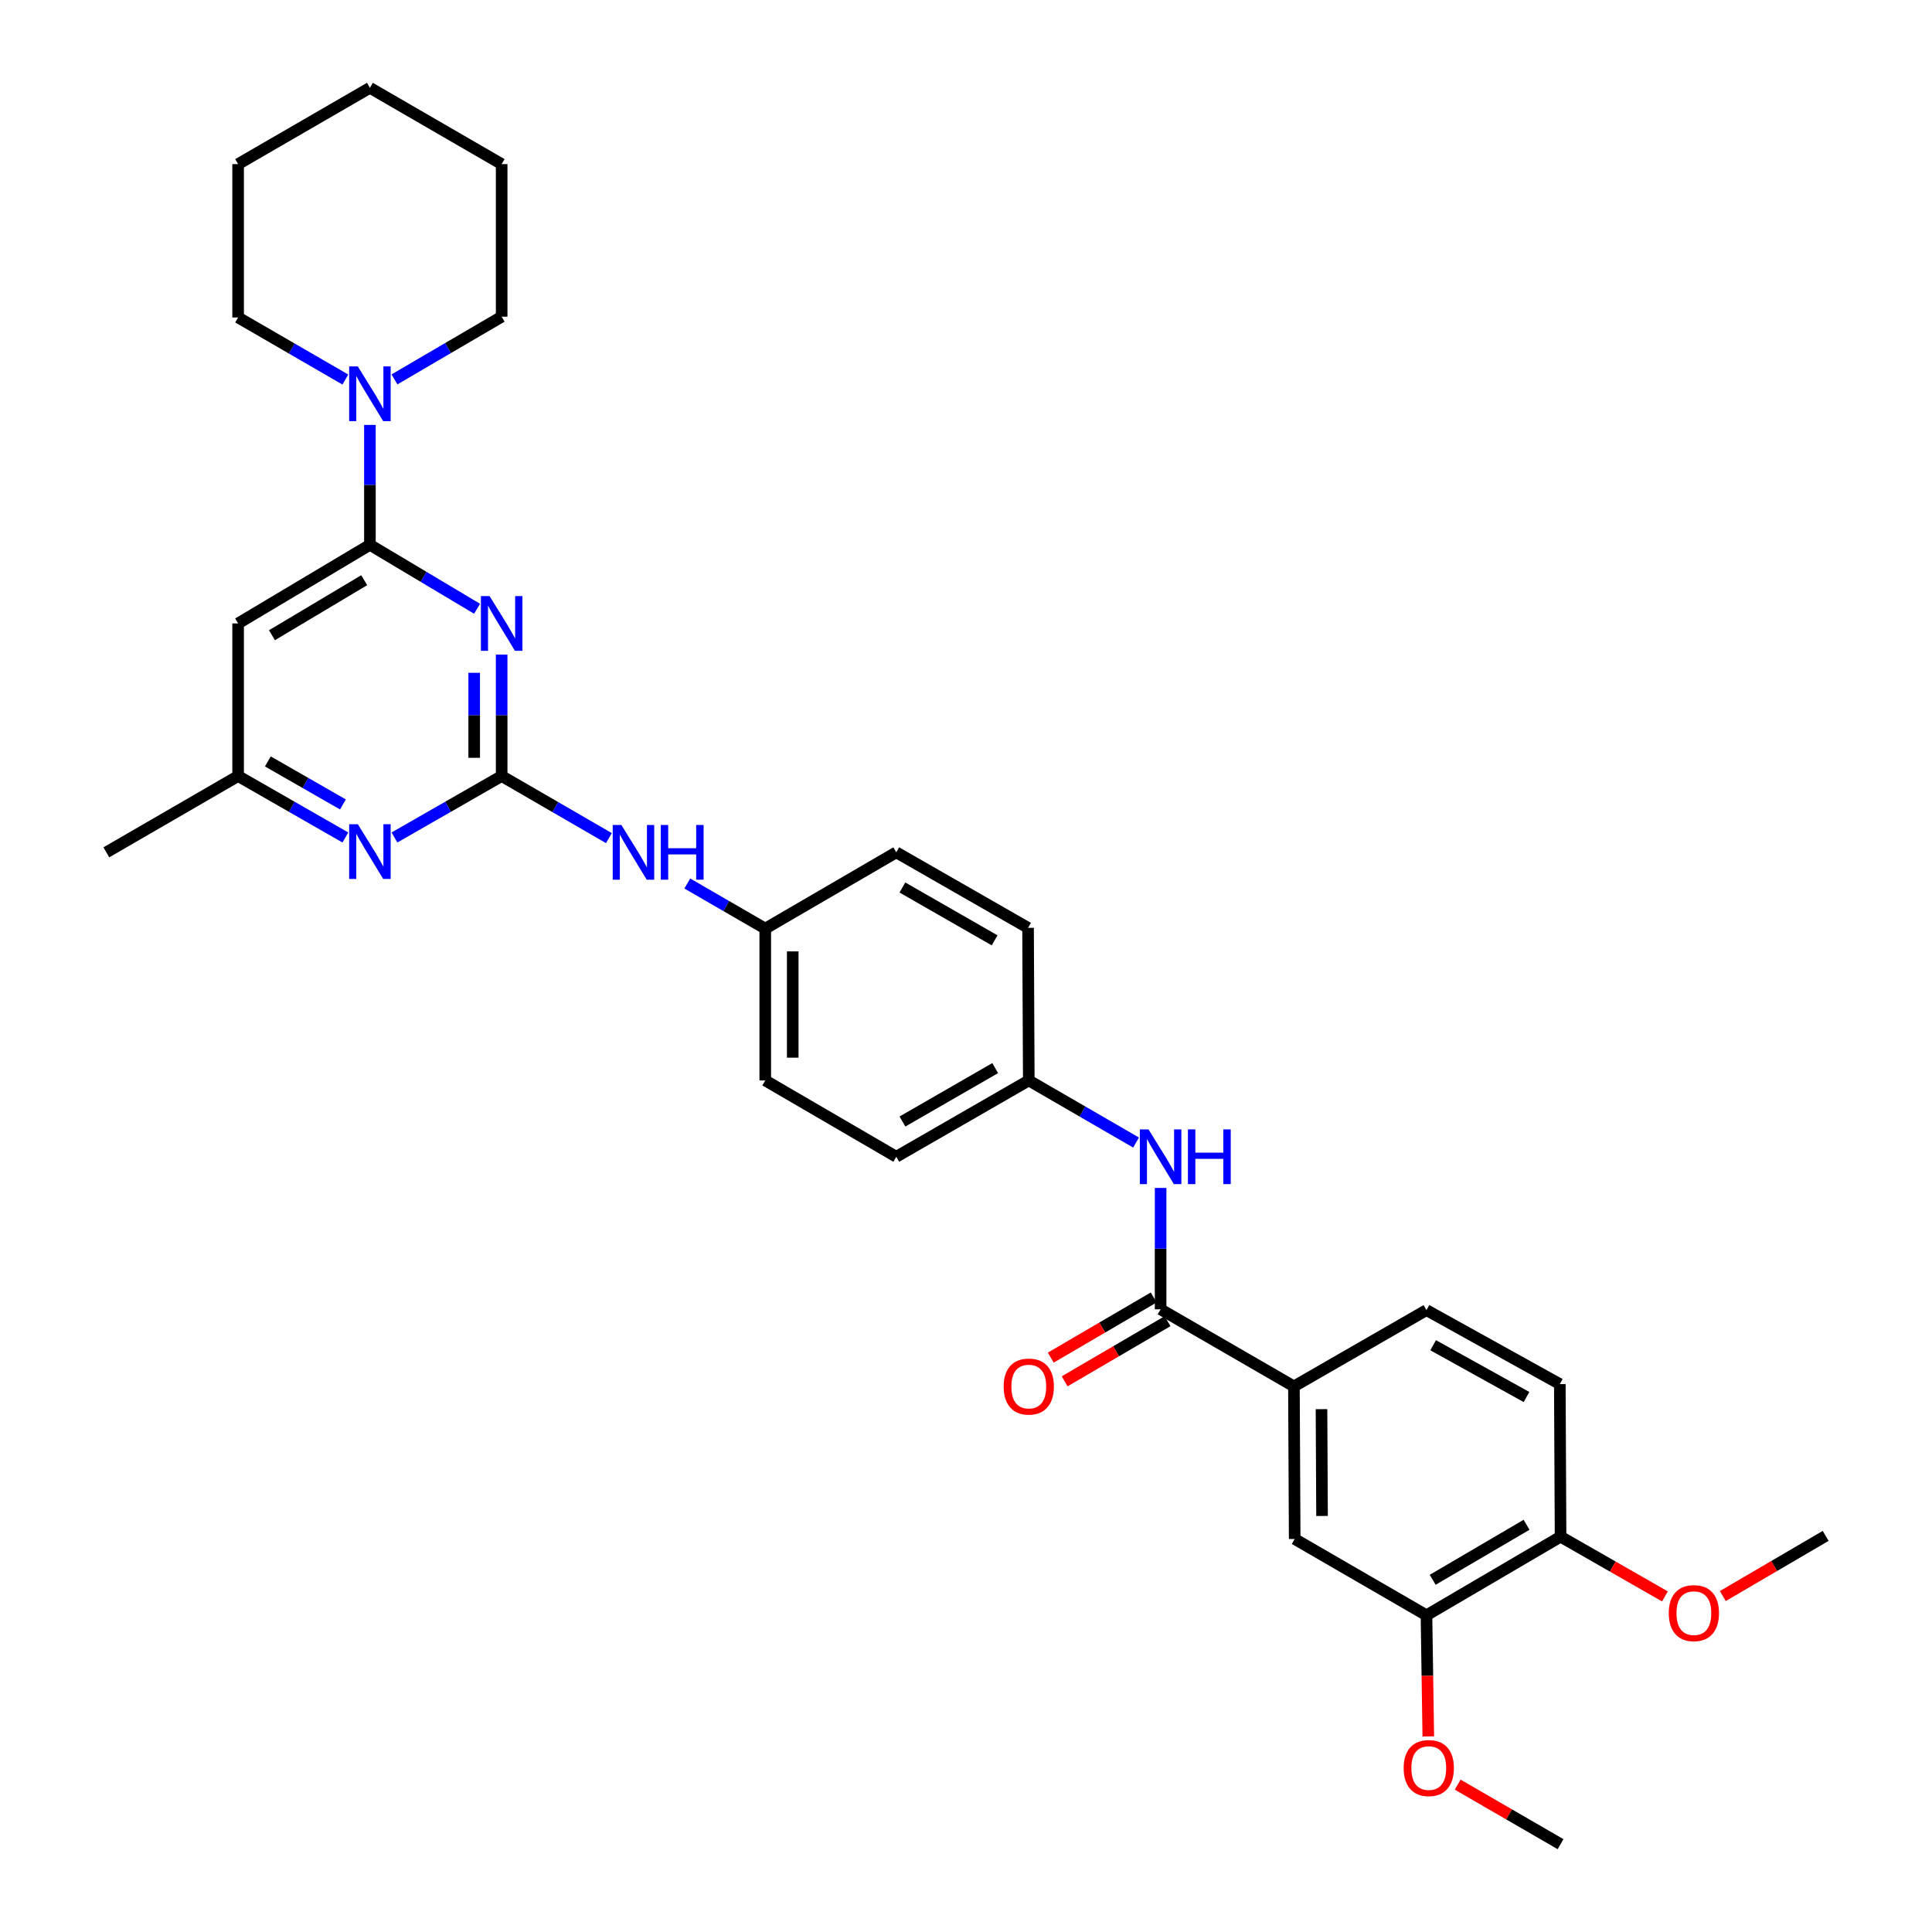 <?xml version='1.0' encoding='iso-8859-1'?>
<svg version='1.1' baseProfile='full'
              xmlns='http://www.w3.org/2000/svg'
                      xmlns:rdkit='http://www.rdkit.org/xml'
                      xmlns:xlink='http://www.w3.org/1999/xlink'
                  xml:space='preserve'
width='1000px' height='1000px' viewBox='0 0 1000 1000'>
<!-- END OF HEADER -->
<rect style='opacity:1.0;fill:#FFFFFF;stroke:none' width='1000' height='1000' x='0' y='0'> </rect>
<path class='bond-0' d='M 259.657,338.819 L 259.657,370.246' style='fill:none;fill-rule:evenodd;stroke:#0000FF;stroke-width:6px;stroke-linecap:butt;stroke-linejoin:miter;stroke-opacity:1' />
<path class='bond-0' d='M 259.657,370.246 L 259.657,401.672' style='fill:none;fill-rule:evenodd;stroke:#000000;stroke-width:6px;stroke-linecap:butt;stroke-linejoin:miter;stroke-opacity:1' />
<path class='bond-0' d='M 245.443,348.247 L 245.443,370.246' style='fill:none;fill-rule:evenodd;stroke:#0000FF;stroke-width:6px;stroke-linecap:butt;stroke-linejoin:miter;stroke-opacity:1' />
<path class='bond-0' d='M 245.443,370.246 L 245.443,392.244' style='fill:none;fill-rule:evenodd;stroke:#000000;stroke-width:6px;stroke-linecap:butt;stroke-linejoin:miter;stroke-opacity:1' />
<path class='bond-1' d='M 246.932,315.092 L 219.199,298.545' style='fill:none;fill-rule:evenodd;stroke:#0000FF;stroke-width:6px;stroke-linecap:butt;stroke-linejoin:miter;stroke-opacity:1' />
<path class='bond-1' d='M 219.199,298.545 L 191.465,281.999' style='fill:none;fill-rule:evenodd;stroke:#000000;stroke-width:6px;stroke-linecap:butt;stroke-linejoin:miter;stroke-opacity:1' />
<path class='bond-4' d='M 259.657,401.672 L 231.914,417.576' style='fill:none;fill-rule:evenodd;stroke:#000000;stroke-width:6px;stroke-linecap:butt;stroke-linejoin:miter;stroke-opacity:1' />
<path class='bond-4' d='M 231.914,417.576 L 204.17,433.48' style='fill:none;fill-rule:evenodd;stroke:#0000FF;stroke-width:6px;stroke-linecap:butt;stroke-linejoin:miter;stroke-opacity:1' />
<path class='bond-8' d='M 259.657,401.672 L 287.414,417.74' style='fill:none;fill-rule:evenodd;stroke:#000000;stroke-width:6px;stroke-linecap:butt;stroke-linejoin:miter;stroke-opacity:1' />
<path class='bond-8' d='M 287.414,417.74 L 315.17,433.808' style='fill:none;fill-rule:evenodd;stroke:#0000FF;stroke-width:6px;stroke-linecap:butt;stroke-linejoin:miter;stroke-opacity:1' />
<path class='bond-3' d='M 191.465,281.999 L 191.465,250.965' style='fill:none;fill-rule:evenodd;stroke:#000000;stroke-width:6px;stroke-linecap:butt;stroke-linejoin:miter;stroke-opacity:1' />
<path class='bond-3' d='M 191.465,250.965 L 191.465,219.931' style='fill:none;fill-rule:evenodd;stroke:#0000FF;stroke-width:6px;stroke-linecap:butt;stroke-linejoin:miter;stroke-opacity:1' />
<path class='bond-5' d='M 191.465,281.999 L 123.25,322.685' style='fill:none;fill-rule:evenodd;stroke:#000000;stroke-width:6px;stroke-linecap:butt;stroke-linejoin:miter;stroke-opacity:1' />
<path class='bond-5' d='M 188.514,300.31 L 140.763,328.79' style='fill:none;fill-rule:evenodd;stroke:#000000;stroke-width:6px;stroke-linecap:butt;stroke-linejoin:miter;stroke-opacity:1' />
<path class='bond-2' d='M 600.728,677.702 L 600.728,646.287' style='fill:none;fill-rule:evenodd;stroke:#000000;stroke-width:6px;stroke-linecap:butt;stroke-linejoin:miter;stroke-opacity:1' />
<path class='bond-2' d='M 600.728,646.287 L 600.728,614.872' style='fill:none;fill-rule:evenodd;stroke:#0000FF;stroke-width:6px;stroke-linecap:butt;stroke-linejoin:miter;stroke-opacity:1' />
<path class='bond-6' d='M 600.728,677.702 L 669.734,717.599' style='fill:none;fill-rule:evenodd;stroke:#000000;stroke-width:6px;stroke-linecap:butt;stroke-linejoin:miter;stroke-opacity:1' />
<path class='bond-13' d='M 597.141,671.567 L 570.513,687.136' style='fill:none;fill-rule:evenodd;stroke:#000000;stroke-width:6px;stroke-linecap:butt;stroke-linejoin:miter;stroke-opacity:1' />
<path class='bond-13' d='M 570.513,687.136 L 543.885,702.706' style='fill:none;fill-rule:evenodd;stroke:#FF0000;stroke-width:6px;stroke-linecap:butt;stroke-linejoin:miter;stroke-opacity:1' />
<path class='bond-13' d='M 604.316,683.838 L 577.688,699.408' style='fill:none;fill-rule:evenodd;stroke:#000000;stroke-width:6px;stroke-linecap:butt;stroke-linejoin:miter;stroke-opacity:1' />
<path class='bond-13' d='M 577.688,699.408 L 551.06,714.977' style='fill:none;fill-rule:evenodd;stroke:#FF0000;stroke-width:6px;stroke-linecap:butt;stroke-linejoin:miter;stroke-opacity:1' />
<path class='bond-24' d='M 178.755,196.456 L 151.002,180.386' style='fill:none;fill-rule:evenodd;stroke:#0000FF;stroke-width:6px;stroke-linecap:butt;stroke-linejoin:miter;stroke-opacity:1' />
<path class='bond-24' d='M 151.002,180.386 L 123.25,164.315' style='fill:none;fill-rule:evenodd;stroke:#000000;stroke-width:6px;stroke-linecap:butt;stroke-linejoin:miter;stroke-opacity:1' />
<path class='bond-25' d='M 204.181,196.377 L 231.919,180.149' style='fill:none;fill-rule:evenodd;stroke:#0000FF;stroke-width:6px;stroke-linecap:butt;stroke-linejoin:miter;stroke-opacity:1' />
<path class='bond-25' d='M 231.919,180.149 L 259.657,163.92' style='fill:none;fill-rule:evenodd;stroke:#000000;stroke-width:6px;stroke-linecap:butt;stroke-linejoin:miter;stroke-opacity:1' />
<path class='bond-32' d='M 178.76,433.482 L 151.005,417.577' style='fill:none;fill-rule:evenodd;stroke:#0000FF;stroke-width:6px;stroke-linecap:butt;stroke-linejoin:miter;stroke-opacity:1' />
<path class='bond-32' d='M 151.005,417.577 L 123.25,401.672' style='fill:none;fill-rule:evenodd;stroke:#000000;stroke-width:6px;stroke-linecap:butt;stroke-linejoin:miter;stroke-opacity:1' />
<path class='bond-32' d='M 177.501,416.378 L 158.072,405.244' style='fill:none;fill-rule:evenodd;stroke:#0000FF;stroke-width:6px;stroke-linecap:butt;stroke-linejoin:miter;stroke-opacity:1' />
<path class='bond-32' d='M 158.072,405.244 L 138.644,394.11' style='fill:none;fill-rule:evenodd;stroke:#000000;stroke-width:6px;stroke-linecap:butt;stroke-linejoin:miter;stroke-opacity:1' />
<path class='bond-11' d='M 123.25,322.685 L 123.25,401.672' style='fill:none;fill-rule:evenodd;stroke:#000000;stroke-width:6px;stroke-linecap:butt;stroke-linejoin:miter;stroke-opacity:1' />
<path class='bond-9' d='M 669.734,717.599 L 670.129,796.578' style='fill:none;fill-rule:evenodd;stroke:#000000;stroke-width:6px;stroke-linecap:butt;stroke-linejoin:miter;stroke-opacity:1' />
<path class='bond-9' d='M 684.008,729.375 L 684.284,784.66' style='fill:none;fill-rule:evenodd;stroke:#000000;stroke-width:6px;stroke-linecap:butt;stroke-linejoin:miter;stroke-opacity:1' />
<path class='bond-14' d='M 669.734,717.599 L 738.337,678.113' style='fill:none;fill-rule:evenodd;stroke:#000000;stroke-width:6px;stroke-linecap:butt;stroke-linejoin:miter;stroke-opacity:1' />
<path class='bond-7' d='M 588.017,591.379 L 560.257,575.308' style='fill:none;fill-rule:evenodd;stroke:#0000FF;stroke-width:6px;stroke-linecap:butt;stroke-linejoin:miter;stroke-opacity:1' />
<path class='bond-7' d='M 560.257,575.308 L 532.497,559.237' style='fill:none;fill-rule:evenodd;stroke:#000000;stroke-width:6px;stroke-linecap:butt;stroke-linejoin:miter;stroke-opacity:1' />
<path class='bond-17' d='M 355.748,457.297 L 375.923,468.974' style='fill:none;fill-rule:evenodd;stroke:#0000FF;stroke-width:6px;stroke-linecap:butt;stroke-linejoin:miter;stroke-opacity:1' />
<path class='bond-17' d='M 375.923,468.974 L 396.097,480.652' style='fill:none;fill-rule:evenodd;stroke:#000000;stroke-width:6px;stroke-linecap:butt;stroke-linejoin:miter;stroke-opacity:1' />
<path class='bond-10' d='M 670.129,796.578 L 738.337,836.064' style='fill:none;fill-rule:evenodd;stroke:#000000;stroke-width:6px;stroke-linecap:butt;stroke-linejoin:miter;stroke-opacity:1' />
<path class='bond-18' d='M 738.337,836.064 L 738.81,867.414' style='fill:none;fill-rule:evenodd;stroke:#000000;stroke-width:6px;stroke-linecap:butt;stroke-linejoin:miter;stroke-opacity:1' />
<path class='bond-18' d='M 738.81,867.414 L 739.283,898.764' style='fill:none;fill-rule:evenodd;stroke:#FF0000;stroke-width:6px;stroke-linecap:butt;stroke-linejoin:miter;stroke-opacity:1' />
<path class='bond-35' d='M 738.337,836.064 L 807.745,795.386' style='fill:none;fill-rule:evenodd;stroke:#000000;stroke-width:6px;stroke-linecap:butt;stroke-linejoin:miter;stroke-opacity:1' />
<path class='bond-35' d='M 741.56,817.699 L 790.146,789.224' style='fill:none;fill-rule:evenodd;stroke:#000000;stroke-width:6px;stroke-linecap:butt;stroke-linejoin:miter;stroke-opacity:1' />
<path class='bond-26' d='M 123.25,401.672 L 55.042,441.166' style='fill:none;fill-rule:evenodd;stroke:#000000;stroke-width:6px;stroke-linecap:butt;stroke-linejoin:miter;stroke-opacity:1' />
<path class='bond-12' d='M 807.745,795.386 L 807.358,716.406' style='fill:none;fill-rule:evenodd;stroke:#000000;stroke-width:6px;stroke-linecap:butt;stroke-linejoin:miter;stroke-opacity:1' />
<path class='bond-23' d='M 807.745,795.386 L 834.754,810.841' style='fill:none;fill-rule:evenodd;stroke:#000000;stroke-width:6px;stroke-linecap:butt;stroke-linejoin:miter;stroke-opacity:1' />
<path class='bond-23' d='M 834.754,810.841 L 861.763,826.296' style='fill:none;fill-rule:evenodd;stroke:#FF0000;stroke-width:6px;stroke-linecap:butt;stroke-linejoin:miter;stroke-opacity:1' />
<path class='bond-15' d='M 738.337,678.113 L 807.358,716.406' style='fill:none;fill-rule:evenodd;stroke:#000000;stroke-width:6px;stroke-linecap:butt;stroke-linejoin:miter;stroke-opacity:1' />
<path class='bond-15' d='M 741.794,696.287 L 790.109,723.092' style='fill:none;fill-rule:evenodd;stroke:#000000;stroke-width:6px;stroke-linecap:butt;stroke-linejoin:miter;stroke-opacity:1' />
<path class='bond-16' d='M 532.497,559.237 L 463.91,598.738' style='fill:none;fill-rule:evenodd;stroke:#000000;stroke-width:6px;stroke-linecap:butt;stroke-linejoin:miter;stroke-opacity:1' />
<path class='bond-16' d='M 515.114,552.844 L 467.104,580.495' style='fill:none;fill-rule:evenodd;stroke:#000000;stroke-width:6px;stroke-linecap:butt;stroke-linejoin:miter;stroke-opacity:1' />
<path class='bond-34' d='M 532.497,559.237 L 532.118,480.257' style='fill:none;fill-rule:evenodd;stroke:#000000;stroke-width:6px;stroke-linecap:butt;stroke-linejoin:miter;stroke-opacity:1' />
<path class='bond-21' d='M 396.097,480.652 L 463.91,441.166' style='fill:none;fill-rule:evenodd;stroke:#000000;stroke-width:6px;stroke-linecap:butt;stroke-linejoin:miter;stroke-opacity:1' />
<path class='bond-22' d='M 396.097,480.652 L 396.097,559.237' style='fill:none;fill-rule:evenodd;stroke:#000000;stroke-width:6px;stroke-linecap:butt;stroke-linejoin:miter;stroke-opacity:1' />
<path class='bond-22' d='M 410.312,492.44 L 410.312,547.449' style='fill:none;fill-rule:evenodd;stroke:#000000;stroke-width:6px;stroke-linecap:butt;stroke-linejoin:miter;stroke-opacity:1' />
<path class='bond-27' d='M 754.5,923.725 L 781.122,939.135' style='fill:none;fill-rule:evenodd;stroke:#FF0000;stroke-width:6px;stroke-linecap:butt;stroke-linejoin:miter;stroke-opacity:1' />
<path class='bond-27' d='M 781.122,939.135 L 807.745,954.545' style='fill:none;fill-rule:evenodd;stroke:#000000;stroke-width:6px;stroke-linecap:butt;stroke-linejoin:miter;stroke-opacity:1' />
<path class='bond-19' d='M 532.118,480.257 L 463.91,441.166' style='fill:none;fill-rule:evenodd;stroke:#000000;stroke-width:6px;stroke-linecap:butt;stroke-linejoin:miter;stroke-opacity:1' />
<path class='bond-19' d='M 514.818,486.726 L 467.073,459.363' style='fill:none;fill-rule:evenodd;stroke:#000000;stroke-width:6px;stroke-linecap:butt;stroke-linejoin:miter;stroke-opacity:1' />
<path class='bond-20' d='M 463.91,598.738 L 396.097,559.237' style='fill:none;fill-rule:evenodd;stroke:#000000;stroke-width:6px;stroke-linecap:butt;stroke-linejoin:miter;stroke-opacity:1' />
<path class='bond-28' d='M 891.726,826.112 L 918.342,810.544' style='fill:none;fill-rule:evenodd;stroke:#FF0000;stroke-width:6px;stroke-linecap:butt;stroke-linejoin:miter;stroke-opacity:1' />
<path class='bond-28' d='M 918.342,810.544 L 944.958,794.975' style='fill:none;fill-rule:evenodd;stroke:#000000;stroke-width:6px;stroke-linecap:butt;stroke-linejoin:miter;stroke-opacity:1' />
<path class='bond-30' d='M 123.25,164.315 L 123.25,84.94' style='fill:none;fill-rule:evenodd;stroke:#000000;stroke-width:6px;stroke-linecap:butt;stroke-linejoin:miter;stroke-opacity:1' />
<path class='bond-29' d='M 259.657,163.92 L 259.657,84.94' style='fill:none;fill-rule:evenodd;stroke:#000000;stroke-width:6px;stroke-linecap:butt;stroke-linejoin:miter;stroke-opacity:1' />
<path class='bond-31' d='M 259.657,84.94 L 191.465,45.455' style='fill:none;fill-rule:evenodd;stroke:#000000;stroke-width:6px;stroke-linecap:butt;stroke-linejoin:miter;stroke-opacity:1' />
<path class='bond-33' d='M 123.25,84.94 L 191.465,45.455' style='fill:none;fill-rule:evenodd;stroke:#000000;stroke-width:6px;stroke-linecap:butt;stroke-linejoin:miter;stroke-opacity:1' />
<path  class='atom-0' d='M 253.397 308.525
L 262.677 323.525
Q 263.597 325.005, 265.077 327.685
Q 266.557 330.365, 266.637 330.525
L 266.637 308.525
L 270.397 308.525
L 270.397 336.845
L 266.517 336.845
L 256.557 320.445
Q 255.397 318.525, 254.157 316.325
Q 252.957 314.125, 252.597 313.445
L 252.597 336.845
L 248.917 336.845
L 248.917 308.525
L 253.397 308.525
' fill='#0000FF'/>
<path  class='atom-4' d='M 185.205 189.657
L 194.485 204.657
Q 195.405 206.137, 196.885 208.817
Q 198.365 211.497, 198.445 211.657
L 198.445 189.657
L 202.205 189.657
L 202.205 217.977
L 198.325 217.977
L 188.365 201.577
Q 187.205 199.657, 185.965 197.457
Q 184.765 195.257, 184.405 194.577
L 184.405 217.977
L 180.725 217.977
L 180.725 189.657
L 185.205 189.657
' fill='#0000FF'/>
<path  class='atom-5' d='M 185.205 426.603
L 194.485 441.603
Q 195.405 443.083, 196.885 445.763
Q 198.365 448.443, 198.445 448.603
L 198.445 426.603
L 202.205 426.603
L 202.205 454.923
L 198.325 454.923
L 188.365 438.523
Q 187.205 436.603, 185.965 434.403
Q 184.765 432.203, 184.405 431.523
L 184.405 454.923
L 180.725 454.923
L 180.725 426.603
L 185.205 426.603
' fill='#0000FF'/>
<path  class='atom-8' d='M 594.468 584.578
L 603.748 599.578
Q 604.668 601.058, 606.148 603.738
Q 607.628 606.418, 607.708 606.578
L 607.708 584.578
L 611.468 584.578
L 611.468 612.898
L 607.588 612.898
L 597.628 596.498
Q 596.468 594.578, 595.228 592.378
Q 594.028 590.178, 593.668 589.498
L 593.668 612.898
L 589.988 612.898
L 589.988 584.578
L 594.468 584.578
' fill='#0000FF'/>
<path  class='atom-8' d='M 614.868 584.578
L 618.708 584.578
L 618.708 596.618
L 633.188 596.618
L 633.188 584.578
L 637.028 584.578
L 637.028 612.898
L 633.188 612.898
L 633.188 599.818
L 618.708 599.818
L 618.708 612.898
L 614.868 612.898
L 614.868 584.578
' fill='#0000FF'/>
<path  class='atom-9' d='M 321.621 427.006
L 330.901 442.006
Q 331.821 443.486, 333.301 446.166
Q 334.781 448.846, 334.861 449.006
L 334.861 427.006
L 338.621 427.006
L 338.621 455.326
L 334.741 455.326
L 324.781 438.926
Q 323.621 437.006, 322.381 434.806
Q 321.181 432.606, 320.821 431.926
L 320.821 455.326
L 317.141 455.326
L 317.141 427.006
L 321.621 427.006
' fill='#0000FF'/>
<path  class='atom-9' d='M 342.021 427.006
L 345.861 427.006
L 345.861 439.046
L 360.341 439.046
L 360.341 427.006
L 364.181 427.006
L 364.181 455.326
L 360.341 455.326
L 360.341 442.246
L 345.861 442.246
L 345.861 455.326
L 342.021 455.326
L 342.021 427.006
' fill='#0000FF'/>
<path  class='atom-14' d='M 519.497 717.679
Q 519.497 710.879, 522.857 707.079
Q 526.217 703.279, 532.497 703.279
Q 538.777 703.279, 542.137 707.079
Q 545.497 710.879, 545.497 717.679
Q 545.497 724.559, 542.097 728.479
Q 538.697 732.359, 532.497 732.359
Q 526.257 732.359, 522.857 728.479
Q 519.497 724.599, 519.497 717.679
M 532.497 729.159
Q 536.817 729.159, 539.137 726.279
Q 541.497 723.359, 541.497 717.679
Q 541.497 712.119, 539.137 709.319
Q 536.817 706.479, 532.497 706.479
Q 528.177 706.479, 525.817 709.279
Q 523.497 712.079, 523.497 717.679
Q 523.497 723.399, 525.817 726.279
Q 528.177 729.159, 532.497 729.159
' fill='#FF0000'/>
<path  class='atom-19' d='M 726.529 915.14
Q 726.529 908.34, 729.889 904.54
Q 733.249 900.74, 739.529 900.74
Q 745.809 900.74, 749.169 904.54
Q 752.529 908.34, 752.529 915.14
Q 752.529 922.02, 749.129 925.94
Q 745.729 929.82, 739.529 929.82
Q 733.289 929.82, 729.889 925.94
Q 726.529 922.06, 726.529 915.14
M 739.529 926.62
Q 743.849 926.62, 746.169 923.74
Q 748.529 920.82, 748.529 915.14
Q 748.529 909.58, 746.169 906.78
Q 743.849 903.94, 739.529 903.94
Q 735.209 903.94, 732.849 906.74
Q 730.529 909.54, 730.529 915.14
Q 730.529 920.86, 732.849 923.74
Q 735.209 926.62, 739.529 926.62
' fill='#FF0000'/>
<path  class='atom-24' d='M 863.75 834.952
Q 863.75 828.152, 867.11 824.352
Q 870.47 820.552, 876.75 820.552
Q 883.03 820.552, 886.39 824.352
Q 889.75 828.152, 889.75 834.952
Q 889.75 841.832, 886.35 845.752
Q 882.95 849.632, 876.75 849.632
Q 870.51 849.632, 867.11 845.752
Q 863.75 841.872, 863.75 834.952
M 876.75 846.432
Q 881.07 846.432, 883.39 843.552
Q 885.75 840.632, 885.75 834.952
Q 885.75 829.392, 883.39 826.592
Q 881.07 823.752, 876.75 823.752
Q 872.43 823.752, 870.07 826.552
Q 867.75 829.352, 867.75 834.952
Q 867.75 840.672, 870.07 843.552
Q 872.43 846.432, 876.75 846.432
' fill='#FF0000'/>
</svg>
